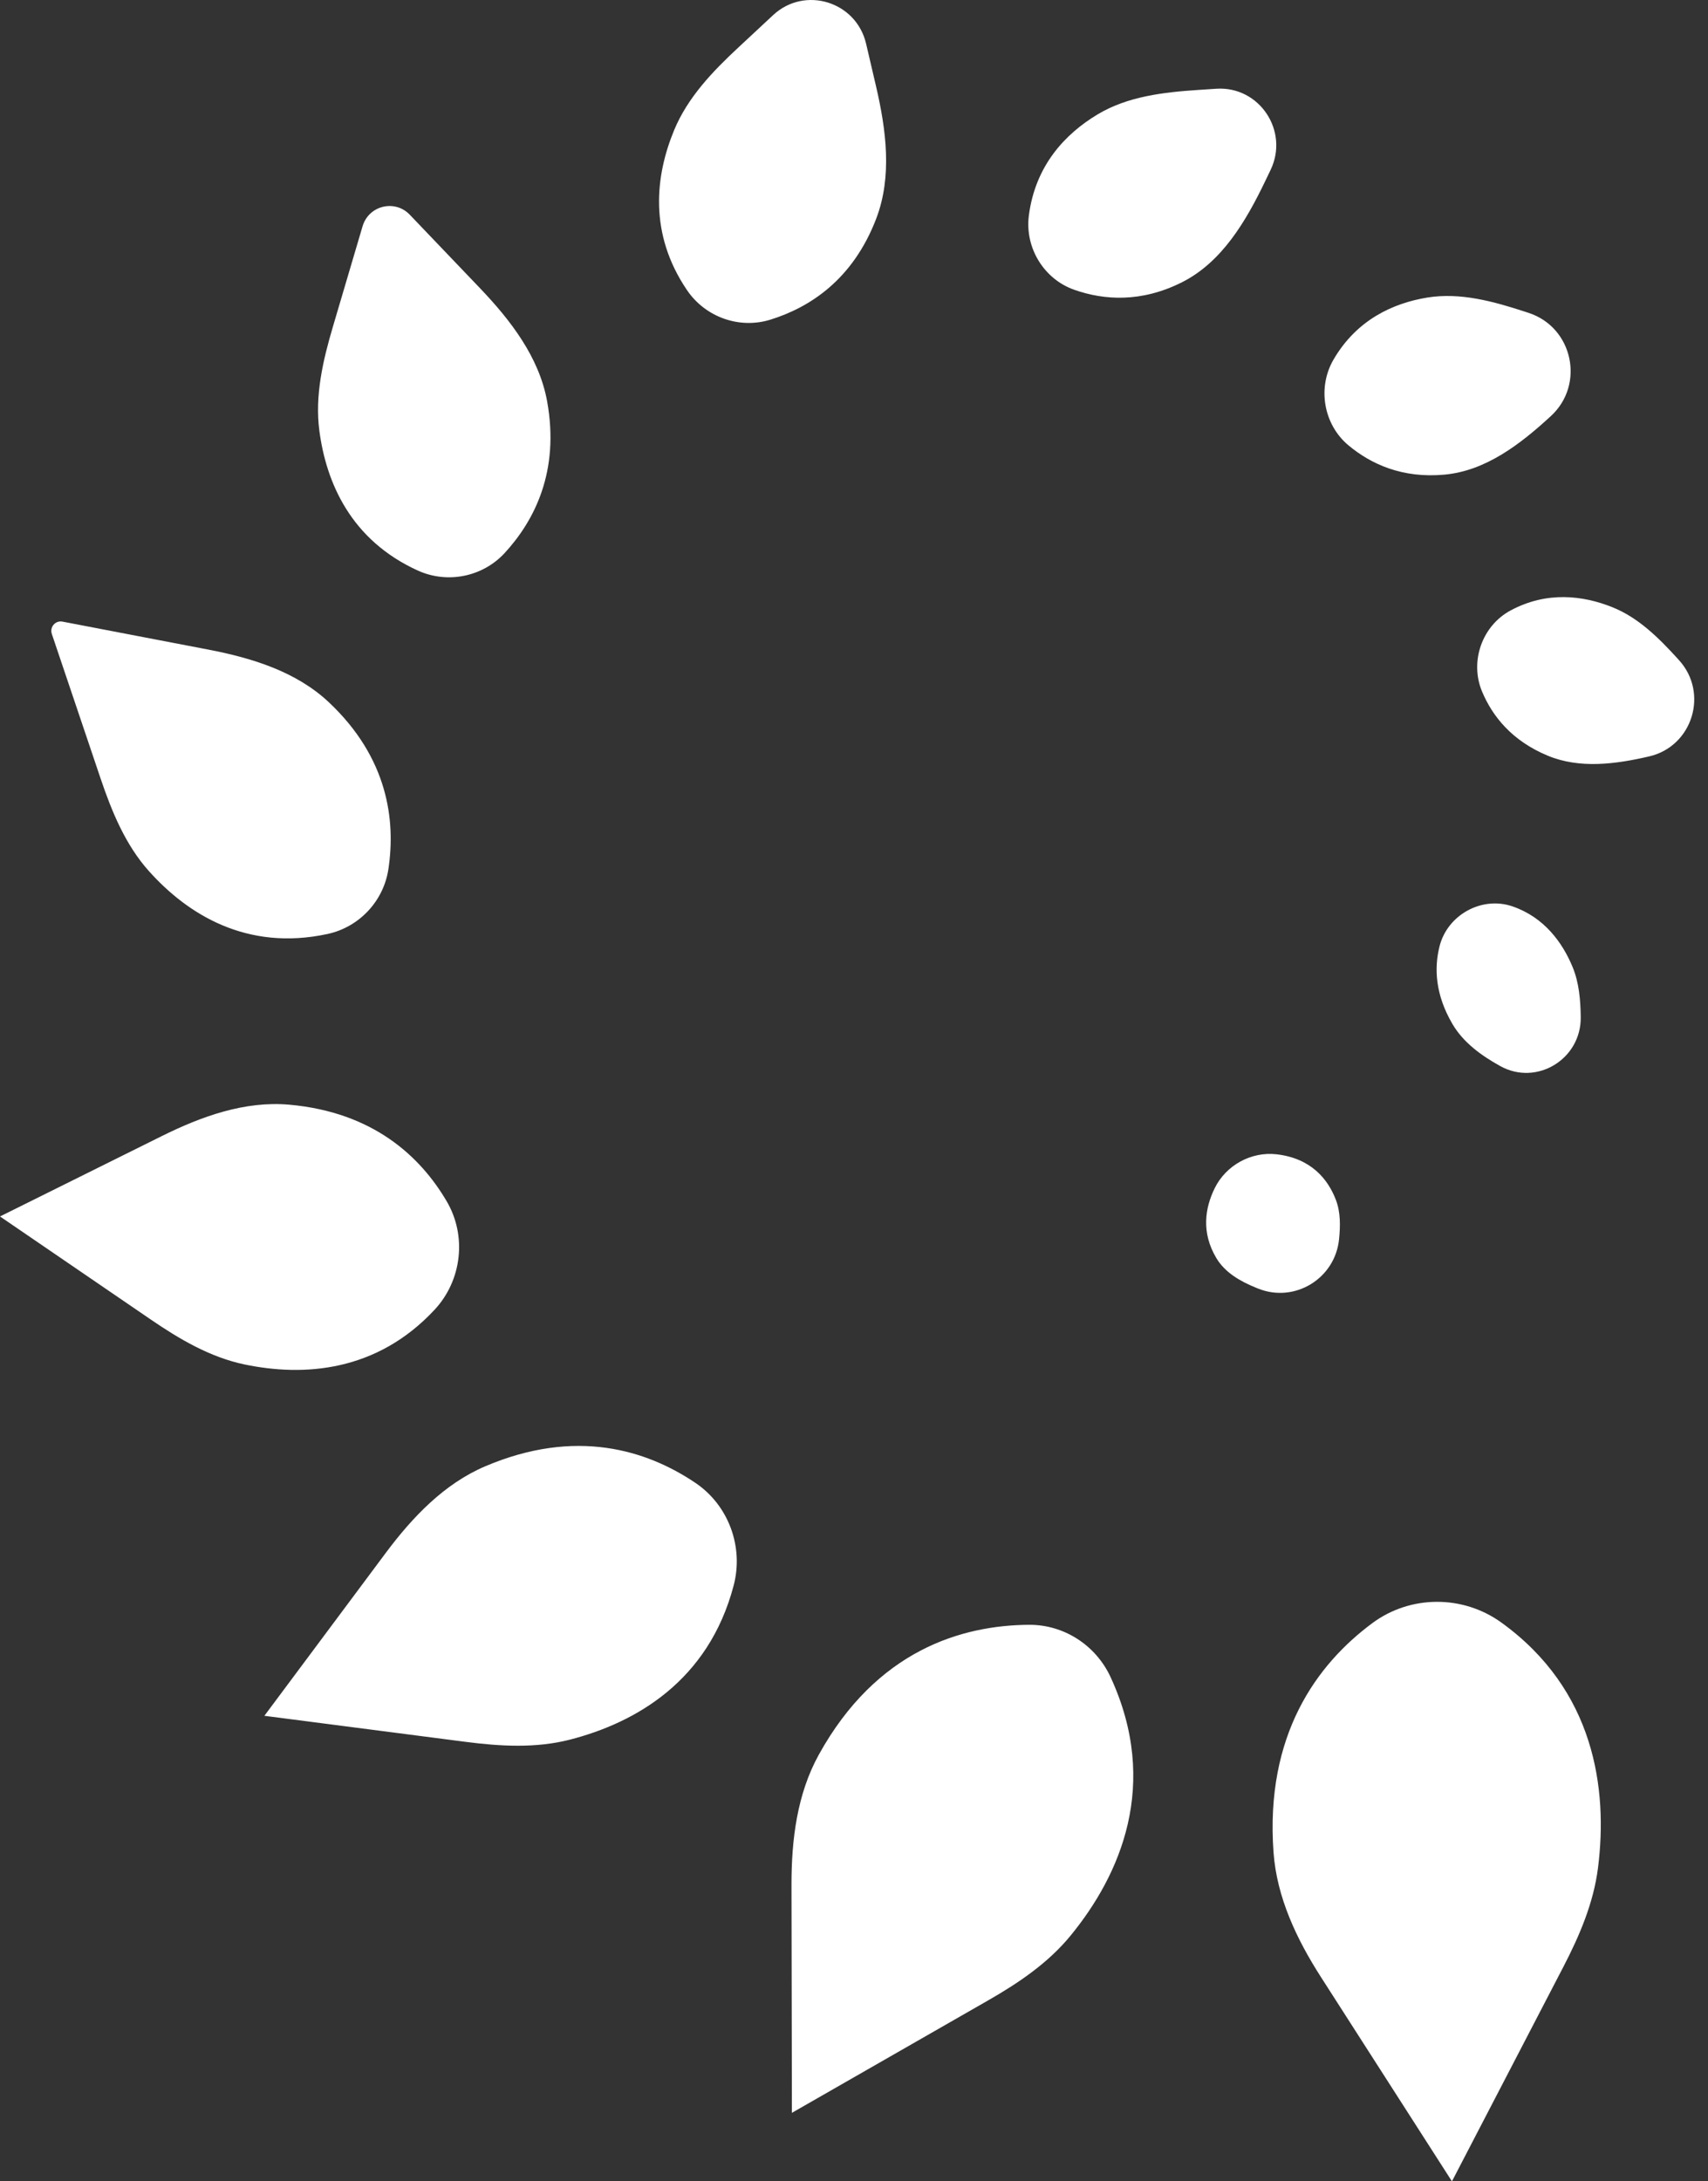 <svg width="47" height="60" viewBox="0 0 47 60" fill="none" xmlns="http://www.w3.org/2000/svg">
<rect x="0" y="0" width="47" height="60" fill="#333333" stroke="none"/>
<path id="Union" fill-rule="evenodd" clip-rule="evenodd" d="M24.112 6.012C23.469 7.693 22.282 8.458 21.195 8.794C20.344 9.057 19.41 8.723 18.907 7.984C17.846 6.425 18.033 4.83 18.551 3.579C18.923 2.681 19.608 1.966 20.318 1.306L21.275 0.415C22.146 -0.395 23.562 0.041 23.833 1.203L24.107 2.376C24.387 3.58 24.553 4.858 24.112 6.012ZM13.885 15.214C14.71 14.319 15.405 12.96 15.055 11.036C14.833 9.819 14.048 8.805 13.196 7.914L11.276 5.906C10.865 5.476 10.146 5.652 9.977 6.224L9.161 8.985C8.885 9.918 8.661 10.884 8.788 11.848C8.976 13.277 9.656 14.857 11.498 15.694C12.31 16.062 13.278 15.87 13.885 15.214ZM9.054 19.321C10.675 20.849 10.89 22.562 10.688 23.904C10.556 24.79 9.881 25.504 9.01 25.691C6.782 26.17 5.157 25.144 4.096 23.959C3.449 23.236 3.074 22.32 2.763 21.399L1.426 17.437C1.362 17.248 1.524 17.061 1.718 17.098L5.734 17.868C6.941 18.1 8.157 18.475 9.054 19.321ZM12.291 33.041C11.568 31.812 10.272 30.593 7.964 30.386C6.74 30.276 5.545 30.706 4.443 31.254L0 33.46L4.14 36.289C4.939 36.836 5.787 37.335 6.734 37.532C8.357 37.869 10.366 37.741 11.964 36.02C12.712 35.213 12.85 33.99 12.291 33.041ZM13.355 40.331C15.849 39.27 17.801 39.888 19.137 40.789C20.047 41.403 20.47 42.547 20.188 43.613C19.496 46.239 17.492 47.386 15.682 47.851C14.745 48.092 13.766 48.035 12.807 47.911L7.275 47.195L10.611 42.72C11.349 41.731 12.223 40.812 13.355 40.331ZM37.763 44.646C36.245 45.772 34.806 47.71 35.045 50.959C35.136 52.192 35.679 53.336 36.345 54.375L39.954 60L43.019 54.102C43.467 53.24 43.853 52.336 43.974 51.371C44.246 49.204 43.882 46.484 41.314 44.63C40.256 43.866 38.811 43.869 37.763 44.646ZM28.32 44.692C26.47 44.702 24.12 45.39 22.53 48.268C21.933 49.349 21.778 50.608 21.78 51.844L21.791 58.116L27.193 55.022C28.033 54.541 28.845 53.992 29.46 53.241C30.826 51.574 31.925 49.084 30.56 46.13C30.155 45.254 29.279 44.687 28.32 44.692ZM29.567 7.973C30.377 8.256 31.398 8.33 32.523 7.765C33.623 7.212 34.284 6.089 34.819 4.975L34.964 4.673C35.479 3.598 34.652 2.363 33.468 2.441L32.984 2.473C32.02 2.537 31.031 2.649 30.201 3.148C29.312 3.682 28.491 4.55 28.312 5.925C28.196 6.813 28.725 7.68 29.567 7.973ZM39.753 13.055C38.586 13.164 37.72 12.763 37.103 12.247C36.419 11.673 36.245 10.663 36.696 9.889C37.332 8.798 38.329 8.34 39.274 8.185C40.185 8.037 41.101 8.291 41.978 8.578L42.066 8.607C43.283 9.005 43.621 10.576 42.676 11.445C41.837 12.217 40.886 12.95 39.753 13.055ZM40.782 19.02C41.065 19.697 41.601 20.377 42.595 20.788C43.474 21.151 44.459 21.02 45.384 20.805C46.575 20.528 47.027 19.061 46.2 18.156L46.155 18.106C45.637 17.538 45.078 16.985 44.366 16.701C43.559 16.378 42.566 16.256 41.57 16.79C40.783 17.211 40.437 18.194 40.782 19.02ZM39.967 28.165C39.494 27.358 39.462 26.63 39.612 26.032C39.829 25.163 40.777 24.641 41.62 24.931C42.493 25.231 42.994 25.925 43.272 26.594C43.453 27.029 43.492 27.508 43.498 27.98C43.512 29.131 42.287 29.88 41.284 29.324C40.764 29.036 40.268 28.679 39.967 28.165ZM33.426 32.682C33.158 33.228 33.051 33.901 33.471 34.605C33.711 35.007 34.135 35.248 34.567 35.422L34.618 35.443C35.626 35.849 36.74 35.17 36.848 34.083C36.884 33.72 36.891 33.347 36.761 33.006C36.543 32.433 36.077 31.859 35.127 31.75C34.43 31.671 33.737 32.05 33.426 32.682Z" fill="white"/>
</svg>
